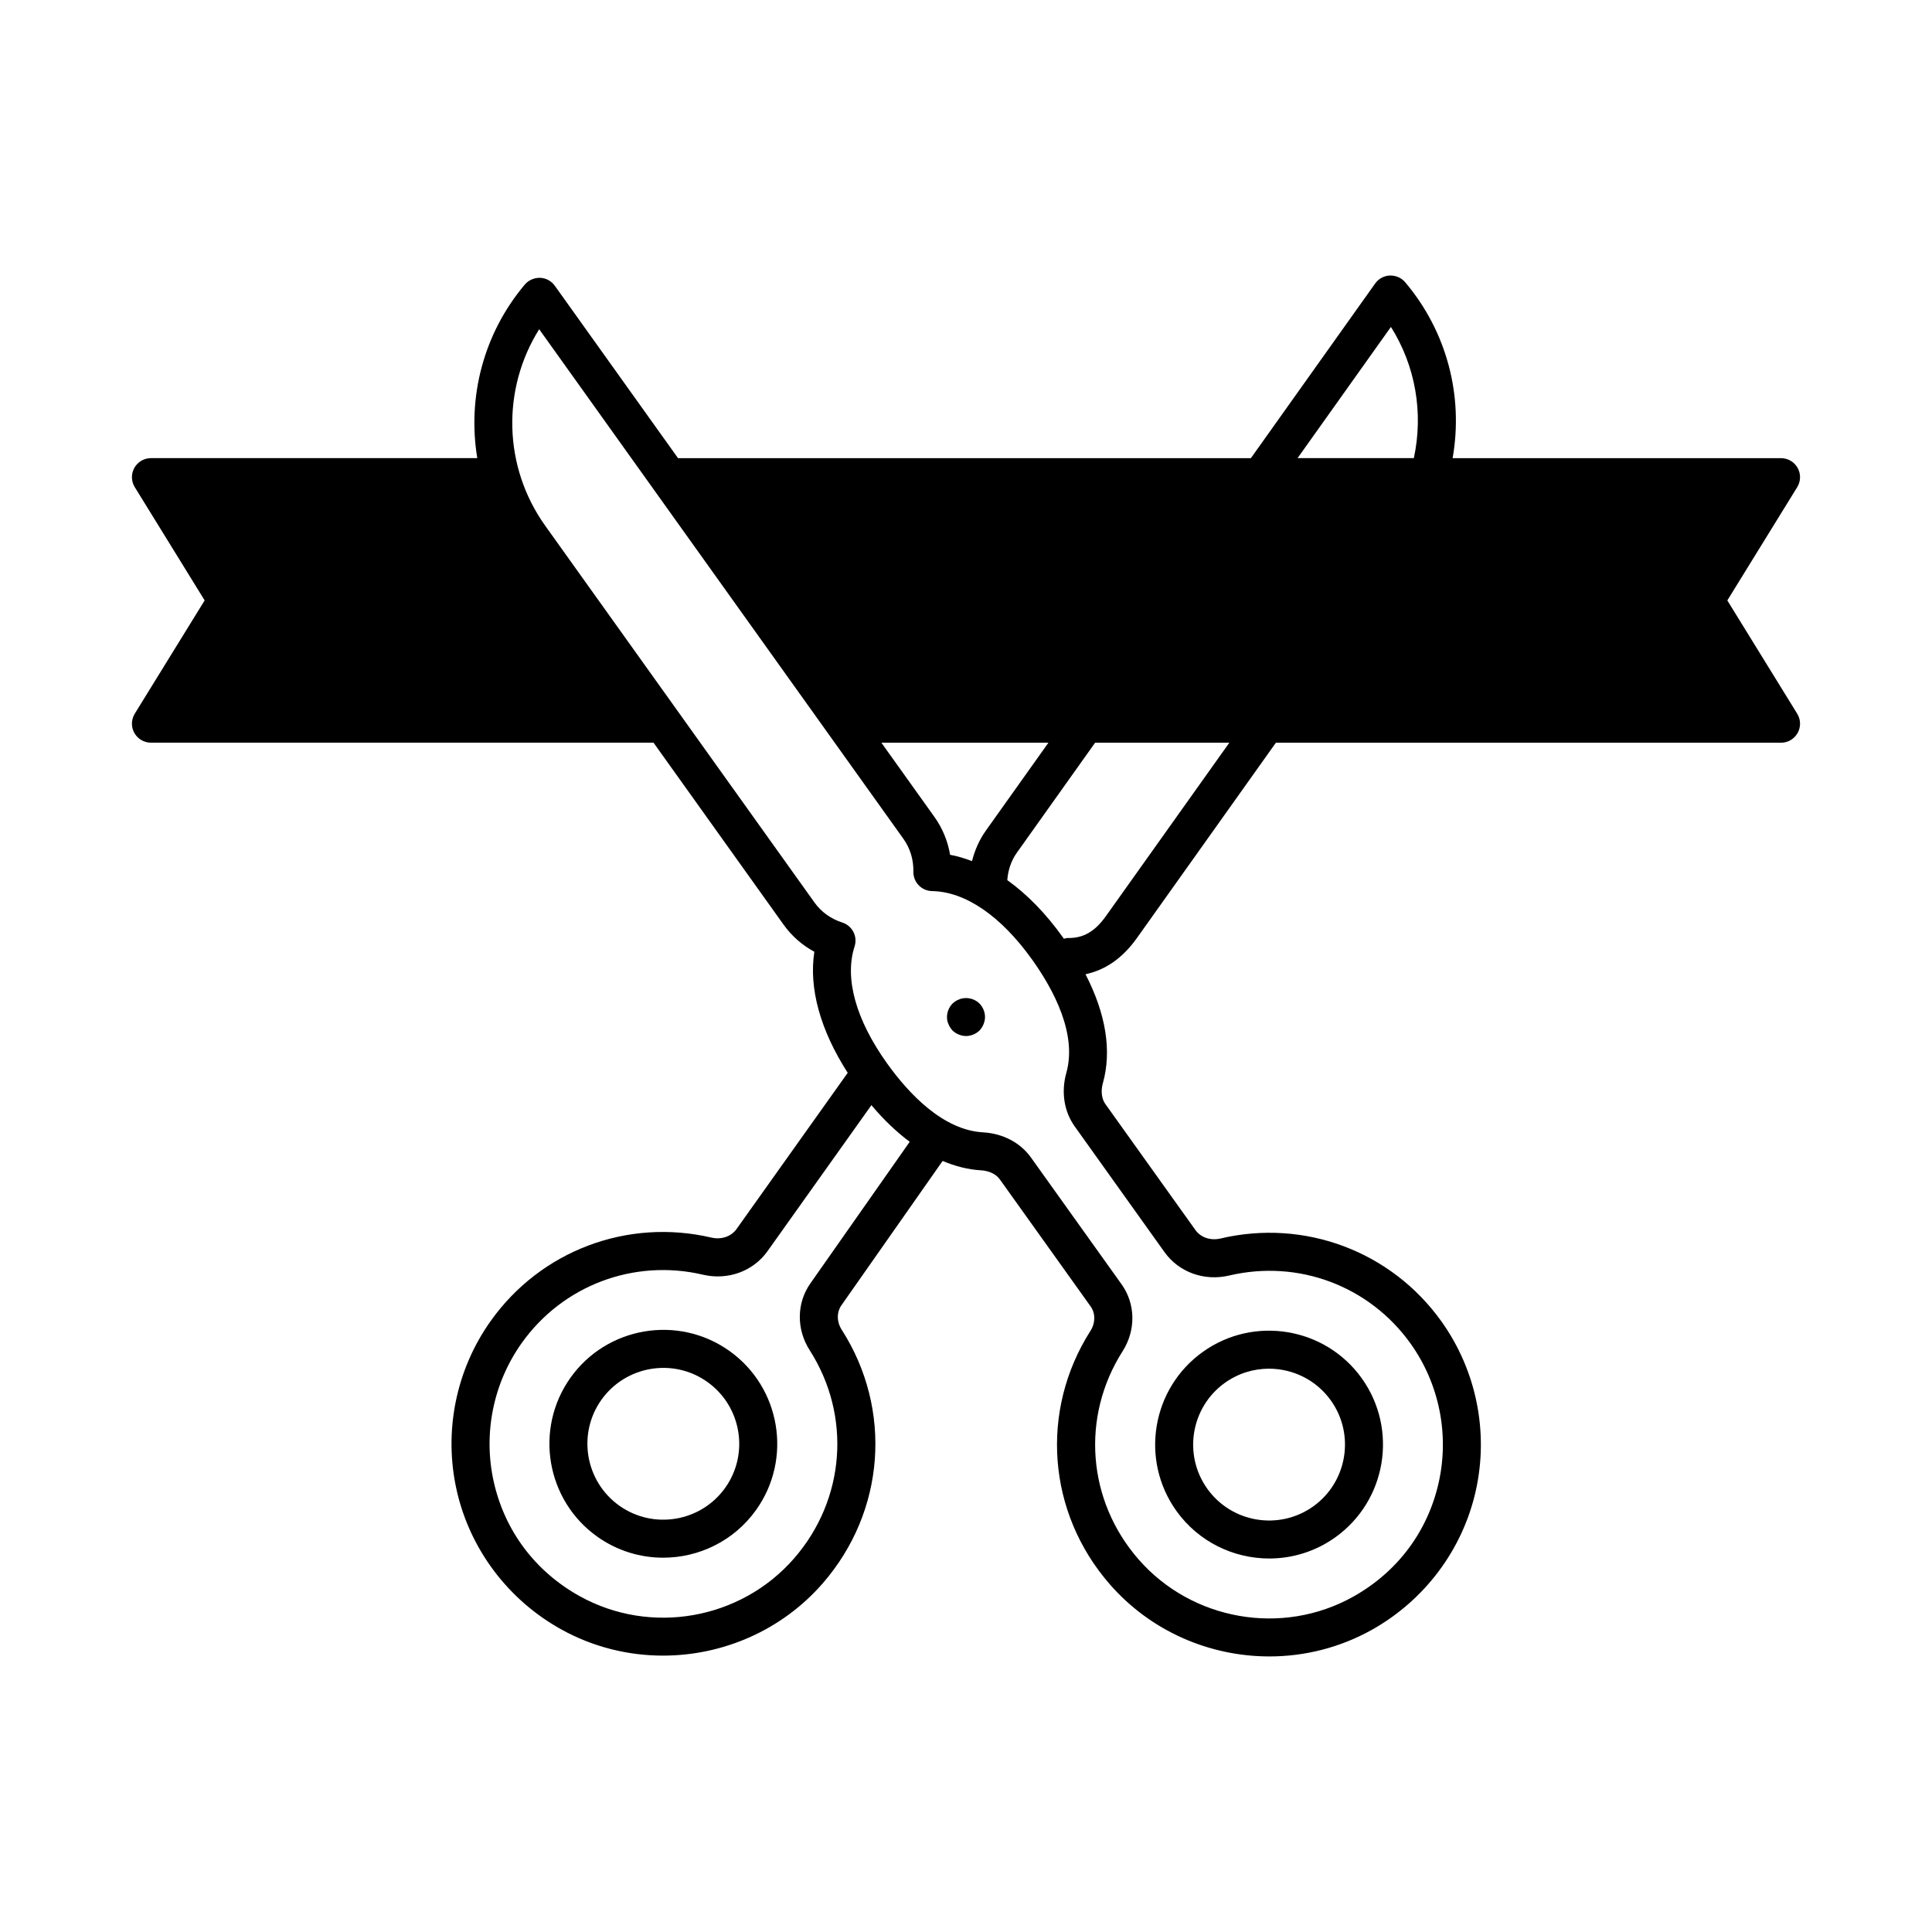 <?xml version="1.0" encoding="UTF-8"?>
<!-- Uploaded to: ICON Repo, www.svgrepo.com, Generator: ICON Repo Mixer Tools -->
<svg fill="#000000" width="800px" height="800px" version="1.1" viewBox="144 144 512 512" xmlns="http://www.w3.org/2000/svg">
 <g>
  <path d="m480.36 557.02c6.078 0 12.207-1.824 17.516-5.617 13.551-9.684 16.695-28.582 7.012-42.129-9.676-13.555-28.59-16.691-42.129-7.012-13.551 9.684-16.695 28.582-7.012 42.133 5.891 8.234 15.184 12.625 24.613 12.625zm-11.746-46.562c3.543-2.527 7.625-3.742 11.676-3.742 6.281 0 12.48 2.926 16.402 8.418 6.449 9.027 4.356 21.621-4.668 28.074-9.043 6.453-21.625 4.356-28.078-4.672-6.453-9.031-4.356-21.625 4.668-28.078z"/>
  <path d="m337.3 502.01c-13.57-9.656-32.461-6.465-42.117 7.098v0.004c-9.652 13.57-6.469 32.461 7.094 42.117 5.305 3.769 11.41 5.578 17.465 5.578 9.453 0 18.77-4.414 24.652-12.68 9.656-13.57 6.473-32.461-7.094-42.117zm-1.109 36.273c-6.445 9.039-19.031 11.164-28.07 4.734-9.043-6.434-11.164-19.023-4.734-28.066 6.445-9.031 19.031-11.16 28.062-4.727 9.047 6.43 11.172 19.02 4.742 28.059z"/>
  <path d="m398.09 408.89c-0.656 0.25-1.16 0.602-1.664 1.059-0.91 0.957-1.461 2.215-1.461 3.574 0 0.656 0.098 1.309 0.402 1.914 0.25 0.605 0.605 1.16 1.059 1.664 0.5 0.453 1.008 0.809 1.664 1.059 0.605 0.25 1.258 0.402 1.914 0.402 1.309 0 2.617-0.555 3.578-1.461 0.453-0.504 0.809-1.059 1.059-1.664 0.246-0.605 0.398-1.258 0.398-1.914 0-1.359-0.555-2.621-1.461-3.578-1.41-1.41-3.68-1.863-5.488-1.055z"/>
  <path d="m601.76 303.12 18.523-30.023c0.953-1.555 1-3.504 0.109-5.098s-2.574-2.582-4.398-2.582l-87.035-0.004c2.922-16.559-1.562-33.602-12.574-46.621-1.004-1.188-2.516-1.816-4.059-1.777-1.555 0.062-2.992 0.844-3.891 2.113l-32.934 46.289-151.82-0.004-32.648-45.684c-0.906-1.266-2.344-2.043-3.898-2.102-1.523-0.043-3.051 0.598-4.055 1.785-11.023 13.082-15.254 29.953-12.594 46h-86.484c-1.824 0-3.508 0.988-4.398 2.582-0.891 1.594-0.848 3.543 0.109 5.098l18.523 30.023-18.523 30.023c-0.953 1.555-1 3.504-0.109 5.098 0.891 1.594 2.574 2.582 4.398 2.582h133.19l34.449 48.203c2.148 3.012 4.93 5.453 8.172 7.207-1.504 9.664 1.586 20.797 8.84 32.082l-29.469 41.41c-1.418 1.984-4.023 2.859-6.633 2.258-22.293-5.207-45.25 3.461-58.5 22.082-9.25 12.992-12.531 29.375-9.012 44.941 3.512 15.551 13.59 28.957 27.637 36.773 8.469 4.711 17.777 6.984 27.027 6.984 15.832 0 31.473-6.664 42.359-19.191 16.527-19.02 18.539-46.02 4.992-67.184-1.344-2.098-1.363-4.641-0.039-6.508l26.789-38.207c3.348 1.402 6.731 2.281 10.133 2.477 1.289 0.07 3.664 0.488 5.082 2.477l24.008 33.594c1.312 1.836 1.293 4.379-0.043 6.481-13.496 21.199-11.43 48.195 5.141 67.176 10.887 12.473 26.488 19.105 42.277 19.102 9.285 0 18.637-2.297 27.129-7.039 14.031-7.848 24.078-21.273 27.562-36.832 3.488-15.574 0.168-31.949-9.105-44.926-13.293-18.59-36.27-27.211-58.547-21.957-2.633 0.617-5.227-0.266-6.637-2.242l-23.824-33.332c-1.418-1.988-1.043-4.367-0.699-5.609 2.398-8.562 0.781-18.398-4.609-28.852 5.289-1.117 9.859-4.297 13.609-9.57l36.844-51.785h133.87c1.824 0 3.508-0.988 4.398-2.582s0.848-3.543-0.109-5.098zm-200.17 69.086c-1.926-0.727-3.863-1.332-5.805-1.676-0.609-3.633-2.016-7.051-4.172-10.066l-14.035-19.637h44.262l-16.582 23.301c-1.746 2.453-2.938 5.191-3.668 8.078zm111.02-141.57c6.496 10.32 8.66 22.762 6.074 34.773h-30.816zm-153.82 253.43c-3.699 5.207-3.785 12.176-0.215 17.754 11.113 17.367 9.461 39.527-4.113 55.145-14.137 16.27-38.062 20.488-56.879 10.012-11.719-6.519-19.785-17.242-22.711-30.188-2.887-12.773-0.191-26.215 7.394-36.879 10.867-15.273 29.723-22.383 48-18.109 6.617 1.559 13.344-0.895 17.133-6.227l27.535-38.695c3.273 3.898 6.672 7.106 10.148 9.711zm93.824-8.23c3.809 5.32 10.535 7.758 17.145 6.188 18.309-4.312 37.137 2.762 48.039 18.008 7.606 10.648 10.332 24.086 7.469 36.867-2.898 12.953-10.941 23.691-22.648 30.234-18.781 10.516-42.715 6.352-56.898-9.891-13.605-15.586-15.301-37.742-4.227-55.137 3.559-5.586 3.453-12.555-0.262-17.75l-24.008-33.59c-2.812-3.949-7.449-6.383-12.707-6.68-10.656-0.605-19.723-10.289-25.453-18.301-8.262-11.551-11.312-22.547-8.594-30.961 0.414-1.273 0.301-2.656-0.309-3.848s-1.672-2.09-2.945-2.496c-3.035-0.973-5.586-2.809-7.371-5.309l-71.348-99.832c-11.16-15.613-11.566-36.188-1.609-52.09l96.531 135.06c1.785 2.508 2.699 5.512 2.633 8.695-0.023 1.34 0.48 2.633 1.406 3.598 0.93 0.965 2.203 1.52 3.543 1.543 8.836 0.148 18.254 6.598 26.516 18.152 5.727 8.016 11.957 19.727 9.074 30.012-1.418 5.066-0.613 10.234 2.203 14.184zm-15.527-89.066c-2.926 4.109-6.004 5.867-10.035 5.812-0.41-0.012-0.754 0.117-1.125 0.188-0.078-0.109-0.137-0.215-0.211-0.32-4.566-6.391-9.562-11.484-14.773-15.207 0.191-2.652 1.023-5.148 2.535-7.269l20.734-29.145h35.57z"/>
 </g>
</svg>